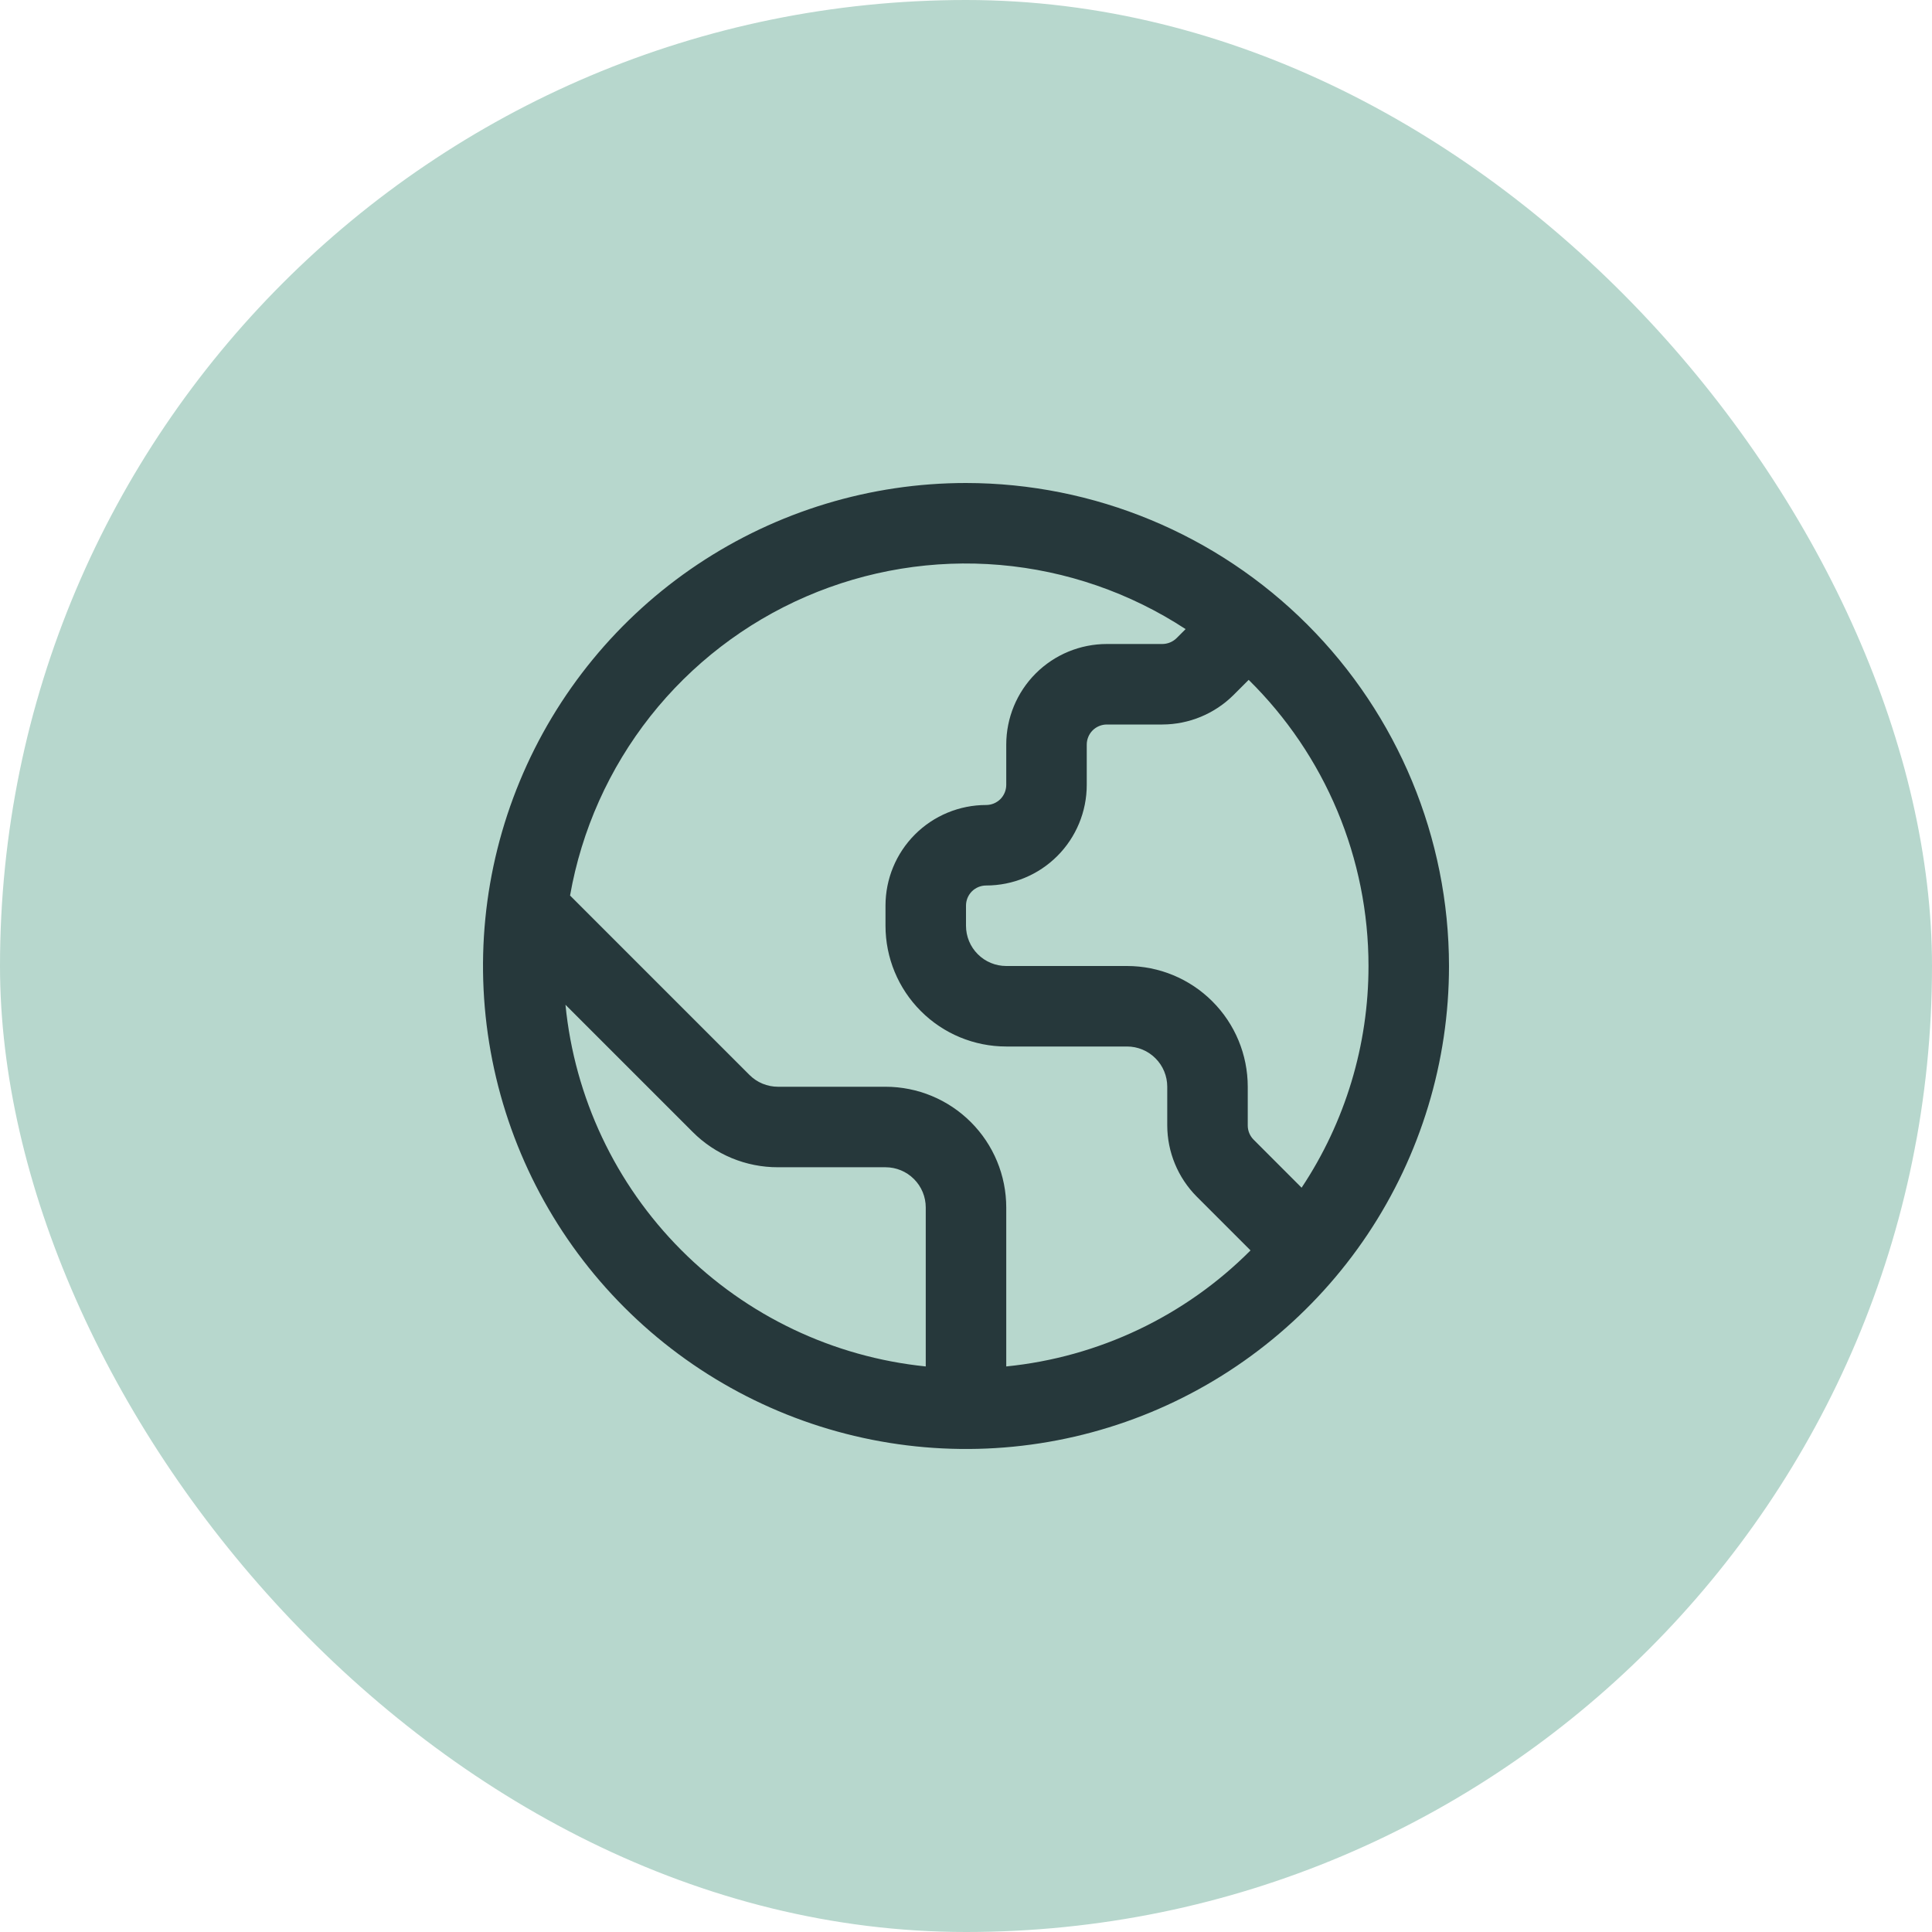<svg width="48" height="48" viewBox="0 0 48 48" fill="none" xmlns="http://www.w3.org/2000/svg">
<rect width="48" height="48" rx="24" fill="#B7D7CD"/>
<g clip-path="url(#clip0_9303_13701)">
<path d="M24 12C21.627 12 19.307 12.704 17.333 14.022C15.36 15.341 13.822 17.215 12.914 19.408C12.005 21.601 11.768 24.013 12.231 26.341C12.694 28.669 13.836 30.807 15.515 32.485C17.193 34.163 19.331 35.306 21.659 35.769C23.987 36.232 26.399 35.995 28.592 35.087C30.785 34.178 32.659 32.64 33.978 30.667C35.296 28.694 36 26.373 36 24C35.997 20.819 34.731 17.768 32.481 15.518C30.232 13.269 27.181 12.003 24 12V12ZM34 24C34.001 25.96 33.423 27.876 32.338 29.508L31.146 28.315C31.052 28.221 31 28.094 31 27.962V27C31 26.204 30.684 25.441 30.121 24.879C29.559 24.316 28.796 24 28 24H25C24.735 24 24.48 23.895 24.293 23.707C24.105 23.52 24 23.265 24 23V22.5C24 22.367 24.053 22.24 24.146 22.146C24.24 22.053 24.367 22 24.5 22C25.163 22 25.799 21.737 26.268 21.268C26.737 20.799 27 20.163 27 19.5V18.5C27 18.367 27.053 18.24 27.146 18.146C27.24 18.053 27.367 18 27.5 18H28.879C29.541 17.998 30.176 17.735 30.646 17.268L31.023 16.891C31.966 17.819 32.715 18.926 33.226 20.146C33.737 21.367 34 22.677 34 24ZM14.049 24.963L17.207 28.121C17.485 28.401 17.816 28.622 18.18 28.773C18.544 28.924 18.935 29.001 19.329 29H22C22.265 29 22.52 29.105 22.707 29.293C22.895 29.48 23 29.735 23 30V33.949C20.7 33.714 18.552 32.691 16.921 31.053C15.29 29.416 14.275 27.264 14.049 24.963ZM25 33.949V30C25 29.204 24.684 28.441 24.121 27.879C23.559 27.316 22.796 27 22 27H19.329C19.198 27 19.067 26.974 18.946 26.924C18.824 26.874 18.714 26.8 18.621 26.707L14.163 22.249C14.449 20.622 15.135 19.092 16.158 17.795C17.182 16.499 18.511 15.477 20.027 14.821C21.543 14.165 23.198 13.895 24.843 14.036C26.489 14.178 28.074 14.725 29.456 15.63L29.232 15.854C29.138 15.947 29.011 15.999 28.879 16H27.5C26.837 16 26.201 16.263 25.732 16.732C25.263 17.201 25 17.837 25 18.5V19.5C25 19.633 24.947 19.76 24.854 19.854C24.76 19.947 24.633 20 24.5 20C23.837 20 23.201 20.263 22.732 20.732C22.263 21.201 22 21.837 22 22.5V23C22 23.796 22.316 24.559 22.879 25.121C23.441 25.684 24.204 26 25 26H28C28.265 26 28.52 26.105 28.707 26.293C28.895 26.48 29 26.735 29 27V27.962C29.002 28.624 29.265 29.259 29.732 29.729L31.069 31.066C29.441 32.7 27.296 33.719 25 33.949Z" fill="#26383B"/>
</g>
<defs>
<clipPath id="clip0_9303_13701">
<rect width="24" height="24" fill="white" transform="translate(12 12)"/>
</clipPath>
</defs>
</svg>

